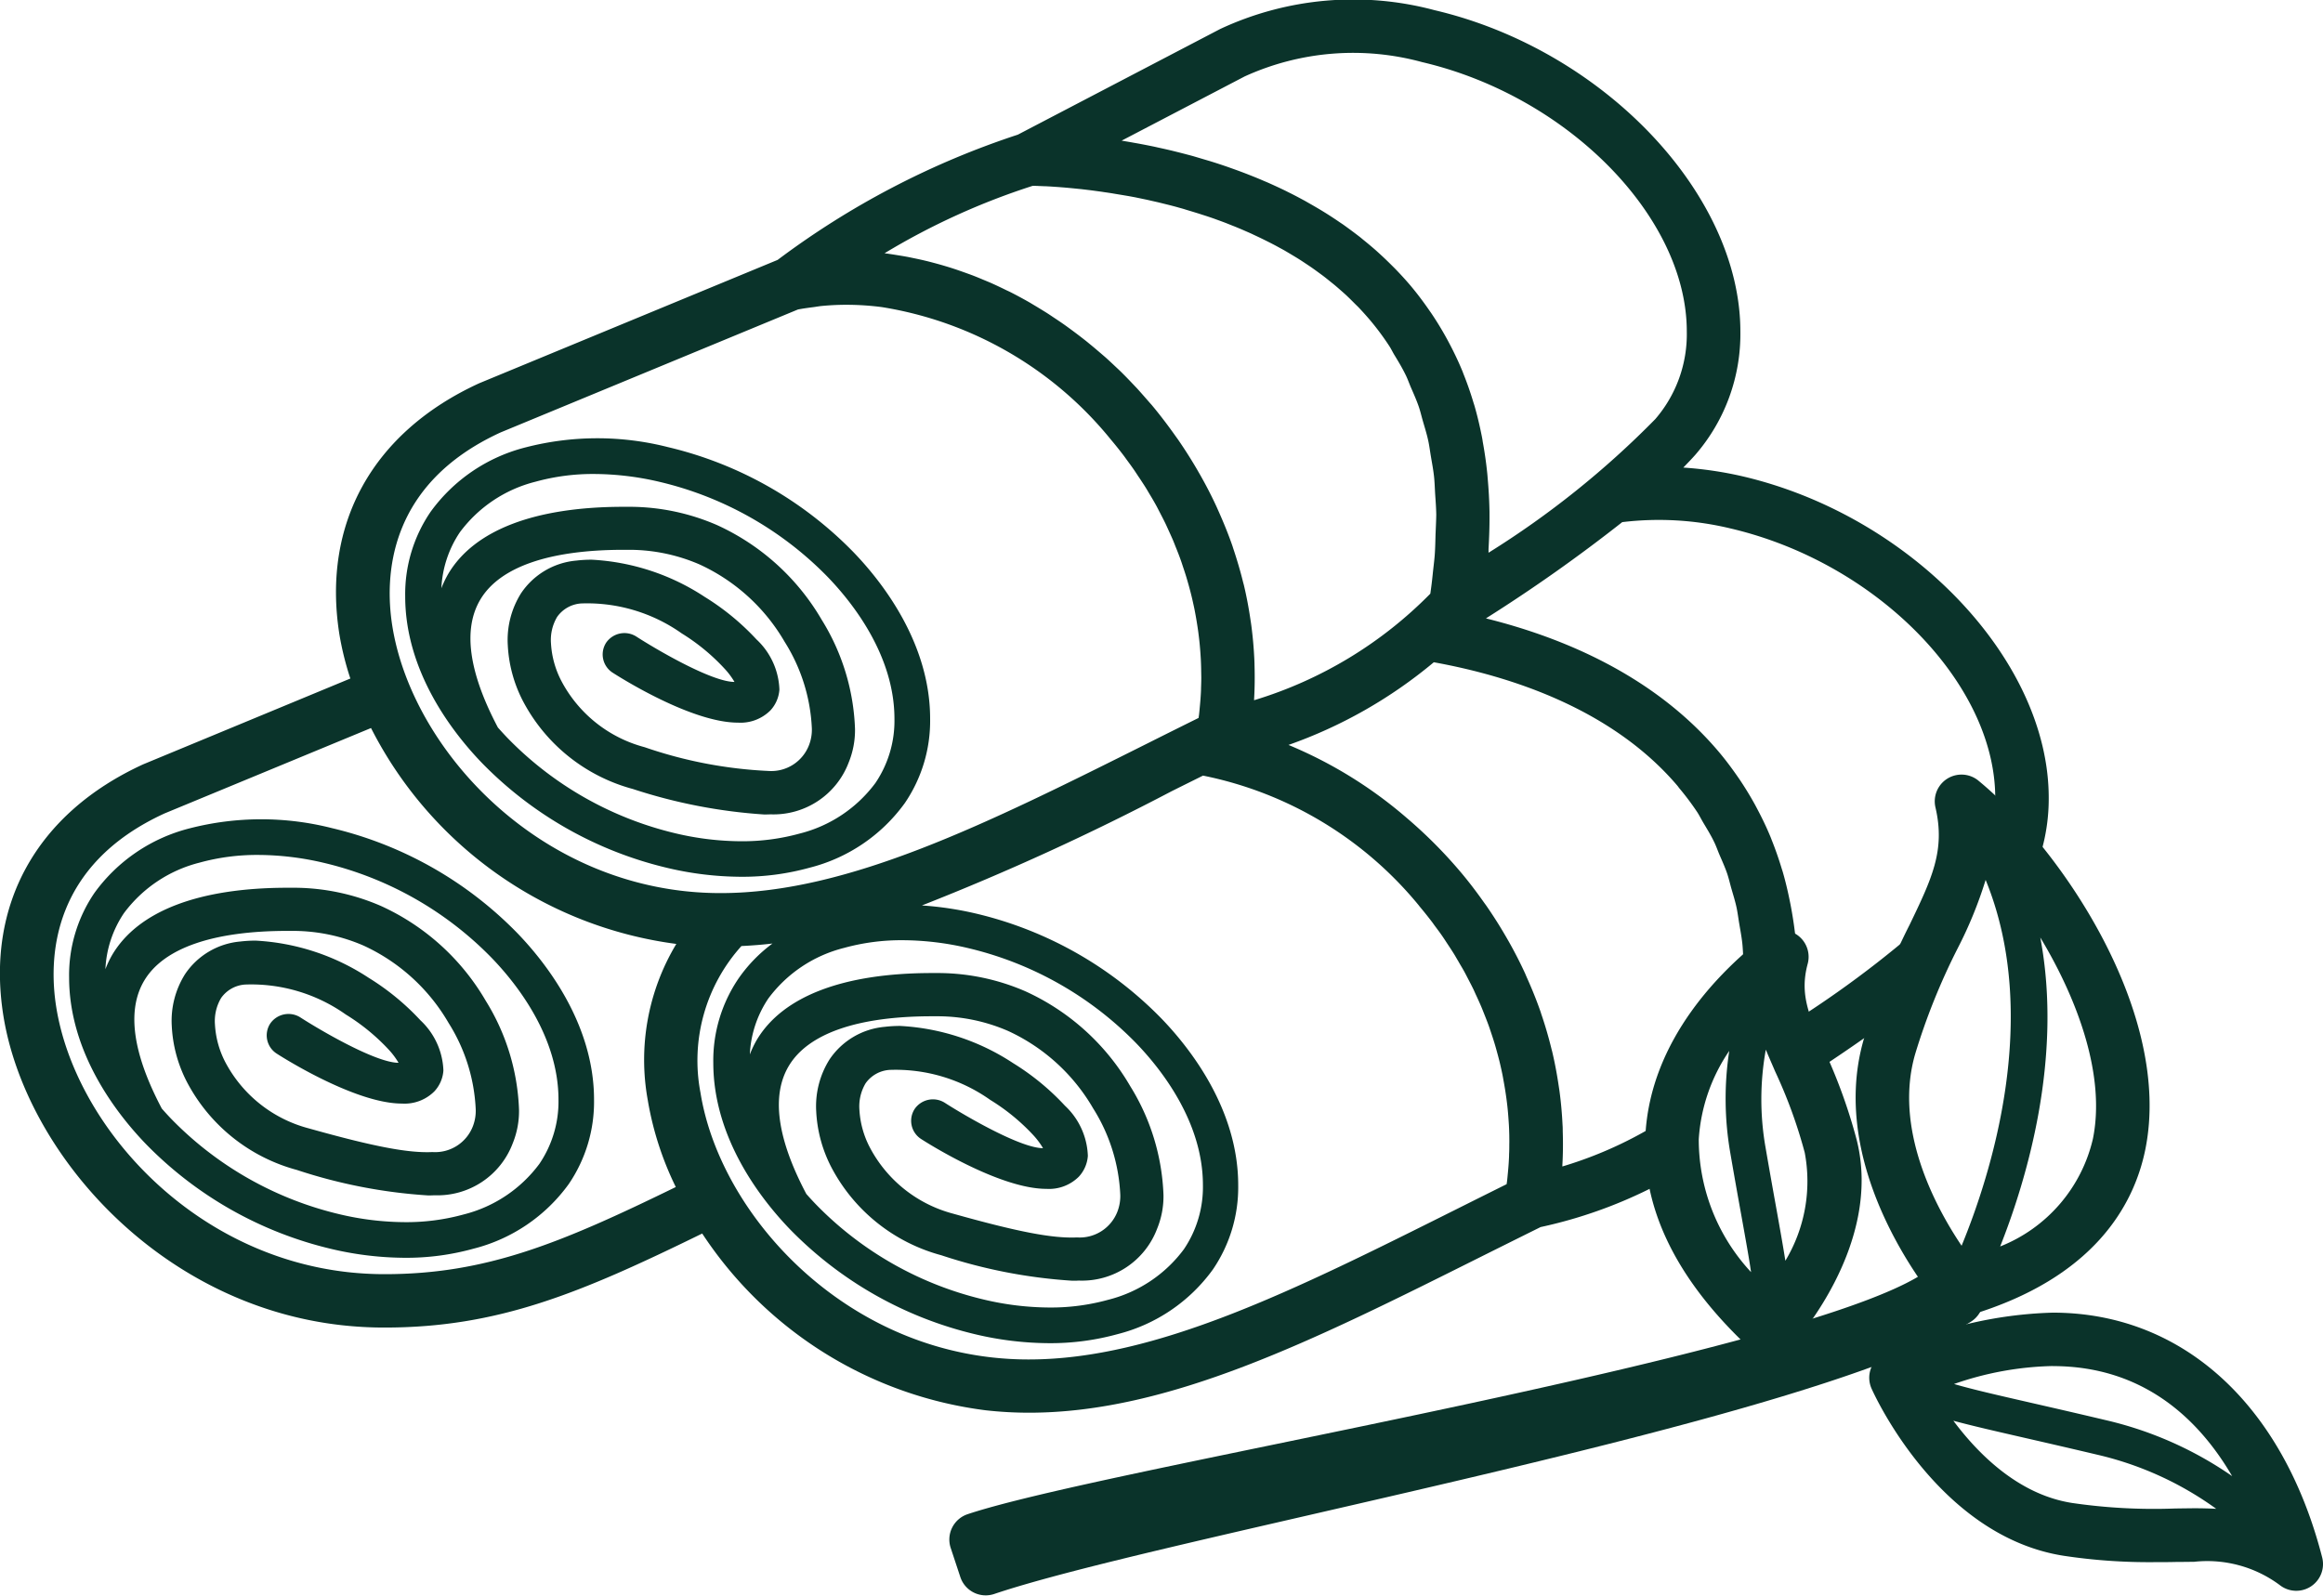 <svg xmlns="http://www.w3.org/2000/svg" xmlns:xlink="http://www.w3.org/1999/xlink" width="112.975" height="77.62" viewBox="0 0 112.975 77.62">
  <defs>
    <clipPath id="clip-path">
      <path id="Path_4338" data-name="Path 4338" d="M295,538h50.438v16.3H295Zm0,0" transform="translate(-295 -538)" fill="#0a332a"/>
    </clipPath>
  </defs>
  <g id="Group_685" data-name="Group 685" transform="translate(12906.529 7060.467)">
    <path id="Path_4335" data-name="Path 4335" d="M587.558,405.282a7.442,7.442,0,0,1-4.51,5.236c1.287-3.248,3.06-9.153,1.951-15.03C586.884,398.62,588.168,402.275,587.558,405.282Zm-6.387,5.2c-1.291-1.92-3.312-5.7-2.255-9.331A31.463,31.463,0,0,1,580.989,396a20.24,20.24,0,0,0,1.352-3.313C585.073,399.362,582.568,407.1,581.171,410.485Zm.823-22.62a1.3,1.3,0,0,0-2.093,1.3c.485,2.089-.171,3.45-1.256,5.706a34.089,34.089,0,0,0-2.227,5.558c-1.887,6.488,3.52,12.795,3.751,13.06a1.3,1.3,0,0,0,1.351.393c6.113-1.814,8.044-5.4,8.588-8.084,1.333-6.586-4.055-14.593-8.114-17.932" transform="translate(-13392.302 -7410.352)" fill="#0a332a"/>
    <path id="Path_4336" data-name="Path 4336" d="M595.089,563.63a27.461,27.461,0,0,1-4.991-.269c-2.566-.4-4.523-2.322-5.775-4,.89.241,1.984.492,3.427.823,1,.229,2.179.5,3.584.832a16.042,16.042,0,0,1,5.771,2.629c-.363-.018-.725-.027-1.09-.027C595.717,563.622,595.41,563.625,595.089,563.63Zm-5.932-6.927c4.451,0,7.135,2.63,8.723,5.352a17.844,17.844,0,0,0-6.146-2.723c-1.41-.335-2.593-.605-3.6-.836-1.709-.391-2.88-.659-3.779-.922A15.442,15.442,0,0,1,589.158,556.7Zm13.1,9.3c-1.916-7.454-6.813-11.9-13.1-11.9A20.158,20.158,0,0,0,581,556.083a1.3,1.3,0,0,0-.656,1.715c.13.293,3.257,7.191,9.358,8.134a27.788,27.788,0,0,0,4.348.308c.372,0,.729,0,1.072-.009.309,0,.607-.007.895-.007a5.908,5.908,0,0,1,4.179,1.131,1.3,1.3,0,0,0,2.062-1.348" transform="translate(-13395.853 -7550.717)" fill="#0a332a"/>
    <g id="Group_684" data-name="Group 684" transform="translate(-12860.439 -6999.145)" clip-path="url(#clip-path)">
      <path id="Path_4337" data-name="Path 4337" d="M345.5,539.336l-.43-.512a1.3,1.3,0,0,0-1.825-.168c-3.218,2.658-19.869,6.1-32.027,8.609-6.642,1.372-12.379,2.558-14.82,3.373a1.3,1.3,0,0,0-.822,1.643l.468,1.414a1.3,1.3,0,0,0,1.651.823c2.894-.978,8.668-2.308,15.354-3.846,12.734-2.931,27.168-6.254,32.147-9.4a1.3,1.3,0,0,0,.3-1.935" transform="translate(-295.43 -538.303)" fill="#0a332a"/>
    </g>
    <path id="Path_4339" data-name="Path 4339" d="M517.678,451.8c-.106-.679-.246-1.464-.423-2.454-.154-.854-.335-1.859-.542-3.063a13.526,13.526,0,0,1,.015-4.753c.142.35.3.7.455,1.065a23.784,23.784,0,0,1,1.437,3.945A7.505,7.505,0,0,1,517.678,451.8Zm-4.212-5.91a8.585,8.585,0,0,1,1.483-4.3,15.435,15.435,0,0,0,.055,4.989c.208,1.208.389,2.218.544,3.075.205,1.143.36,2,.462,2.7A9.483,9.483,0,0,1,513.466,445.893Zm7.675.008a26.42,26.42,0,0,0-1.577-4.352c-.745-1.69-1.2-2.711-.8-4.191a1.3,1.3,0,0,0-2.049-1.368c-2.091,1.606-5.631,5.014-5.848,9.785-.161,3.562,1.577,7.05,5.168,10.366a1.3,1.3,0,0,0,1.834-.069c.189-.2,4.591-5,3.272-10.172" transform="translate(-13337.379 -7450.938)" fill="#0a332a"/>
    <path id="Path_4340" data-name="Path 4340" d="M45.931,418.136a6.577,6.577,0,0,1-3.679,2.458,10.478,10.478,0,0,1-2.849.375,14.06,14.06,0,0,1-3.192-.385,16.813,16.813,0,0,1-8.163-4.62c-.149-.154-.31-.329-.478-.52-1.421-2.69-1.712-4.786-.853-6.227.943-1.581,3.352-2.416,6.966-2.416l.32,0a8.623,8.623,0,0,1,3.377.714,9.234,9.234,0,0,1,4.136,3.762,8.586,8.586,0,0,1,1.321,4.211,2.083,2.083,0,0,1-.132.8,1.967,1.967,0,0,1-1.973,1.271c-1.187.057-2.892-.275-6.029-1.156a6.436,6.436,0,0,1-4.048-3.224,4.5,4.5,0,0,1-.5-1.824,2.2,2.2,0,0,1,.3-1.291,1.549,1.549,0,0,1,1.178-.654,7.963,7.963,0,0,1,4.885,1.458,9.969,9.969,0,0,1,2.066,1.686,3.663,3.663,0,0,1,.5.663c-1.113,0-3.836-1.6-4.792-2.218a1.077,1.077,0,0,0-1.453.316,1.053,1.053,0,0,0,.307,1.447c.037.025,3.753,2.438,6.1,2.438a2.046,2.046,0,0,0,1.579-.593,1.649,1.649,0,0,0,.44-1.016,3.509,3.509,0,0,0-1.115-2.439,12.056,12.056,0,0,0-2.513-2.065,11.046,11.046,0,0,0-5.506-1.813,6.327,6.327,0,0,0-.749.044,3.612,3.612,0,0,0-2.683,1.59,4.262,4.262,0,0,0-.644,2.521,6.6,6.6,0,0,0,.726,2.7,8.541,8.541,0,0,0,5.358,4.3,25.321,25.321,0,0,0,6.373,1.239c.108,0,.212,0,.316-.007a3.91,3.91,0,0,0,3.808-2.525,4.169,4.169,0,0,0,.307-1.622,10.75,10.75,0,0,0-1.62-5.316,11.319,11.319,0,0,0-5.091-4.608,10.665,10.665,0,0,0-4.2-.888l-.339,0c-4.309,0-7.258,1.124-8.527,3.251a4.844,4.844,0,0,0-.339.711,5.307,5.307,0,0,1,.9-2.724,6.581,6.581,0,0,1,3.68-2.46,10.487,10.487,0,0,1,2.849-.374,14.066,14.066,0,0,1,3.192.384,16.79,16.79,0,0,1,8.162,4.621c1.215,1.257,3.252,3.825,3.252,6.9A5.4,5.4,0,0,1,45.931,418.136ZM35.838,401.8a13.973,13.973,0,0,0-6.909.011,8.192,8.192,0,0,0-4.636,3.144,7.1,7.1,0,0,0-1.231,4.106c0,3.689,2.342,6.665,3.739,8.111a18.555,18.555,0,0,0,9.014,5.1,15.779,15.779,0,0,0,3.588.43,12.18,12.18,0,0,0,3.32-.441,8.19,8.19,0,0,0,4.637-3.144,7.1,7.1,0,0,0,1.231-4.106c0-3.69-2.343-6.666-3.739-8.111a18.556,18.556,0,0,0-9.015-5.1" transform="translate(-12926.23 -7421.985)" fill="#0a332a"/>
    <path id="Path_4341" data-name="Path 4341" d="M137.172,294.812c.387.249,3.841,2.432,6.094,2.432a2.055,2.055,0,0,0,1.58-.593,1.654,1.654,0,0,0,.439-1.016,3.5,3.5,0,0,0-1.115-2.439,12.048,12.048,0,0,0-2.512-2.065,11.033,11.033,0,0,0-5.506-1.813,6.312,6.312,0,0,0-.749.044,3.614,3.614,0,0,0-2.683,1.59,4.268,4.268,0,0,0-.645,2.52,6.612,6.612,0,0,0,.726,2.7,8.539,8.539,0,0,0,5.358,4.3,25.856,25.856,0,0,0,6.371,1.239c.108,0,.214,0,.317-.006a3.908,3.908,0,0,0,3.808-2.524,4.167,4.167,0,0,0,.307-1.623,10.751,10.751,0,0,0-1.618-5.314,11.326,11.326,0,0,0-5.093-4.61,10.7,10.7,0,0,0-4.2-.889l-.338,0c-4.309,0-7.258,1.124-8.527,3.252a4.921,4.921,0,0,0-.34.71,5.307,5.307,0,0,1,.9-2.725,6.576,6.576,0,0,1,3.679-2.458,10.462,10.462,0,0,1,2.849-.375,14.031,14.031,0,0,1,3.192.385,16.8,16.8,0,0,1,8.163,4.619c1.215,1.258,3.251,3.827,3.251,6.906a5.4,5.4,0,0,1-.926,3.122,6.574,6.574,0,0,1-3.68,2.458,10.455,10.455,0,0,1-2.849.375,14.023,14.023,0,0,1-3.192-.385A16.8,16.8,0,0,1,132.072,298c-.148-.154-.309-.328-.478-.519-1.42-2.69-1.712-4.787-.851-6.228.942-1.581,3.352-2.416,6.968-2.416h.317a8.615,8.615,0,0,1,3.376.713,9.241,9.241,0,0,1,4.136,3.763,8.6,8.6,0,0,1,1.323,4.211,2.076,2.076,0,0,1-.133.8,1.966,1.966,0,0,1-1.972,1.271,21.456,21.456,0,0,1-6.03-1.157,6.432,6.432,0,0,1-4.047-3.222,4.5,4.5,0,0,1-.505-1.825,2.2,2.2,0,0,1,.3-1.291,1.554,1.554,0,0,1,1.177-.654,7.974,7.974,0,0,1,4.885,1.459A9.9,9.9,0,0,1,142.6,294.6a3.626,3.626,0,0,1,.5.664c-1.116,0-3.837-1.6-4.792-2.219a1.078,1.078,0,0,0-1.454.318A1.053,1.053,0,0,0,137.172,294.812Zm2.668,9.5a15.758,15.758,0,0,0,3.587.43,12.221,12.221,0,0,0,3.322-.44,8.19,8.19,0,0,0,4.635-3.144,7.1,7.1,0,0,0,1.231-4.106c0-3.69-2.343-6.666-3.739-8.111a18.537,18.537,0,0,0-9.014-5.1,13.935,13.935,0,0,0-6.908.01,8.183,8.183,0,0,0-4.637,3.144,7.1,7.1,0,0,0-1.231,4.106c0,3.69,2.343,6.666,3.739,8.111a18.553,18.553,0,0,0,9.015,5.1" transform="translate(-13013.909 -7322.559)" fill="#0a332a"/>
    <path id="Path_4342" data-name="Path 4342" d="M73.733,168.938c-.1-.5-.216-.994-.355-1.473-.018-.061-.039-.12-.057-.181q-.211-.7-.479-1.368c-.017-.045-.033-.09-.051-.134-.188-.456-.4-.9-.627-1.331-.042-.079-.084-.16-.128-.239q-.345-.631-.748-1.23c-.045-.067-.093-.131-.139-.2-.287-.412-.59-.815-.918-1.2-.224-.263-.457-.514-.694-.76-.069-.071-.139-.139-.209-.209-.174-.173-.35-.343-.53-.507-.079-.072-.158-.145-.237-.215-.194-.169-.389-.333-.589-.493-.06-.049-.118-.1-.179-.147q-.389-.3-.79-.587c-.056-.039-.113-.076-.17-.114q-.321-.221-.648-.427c-.088-.055-.176-.109-.264-.163-.2-.12-.4-.236-.6-.349-.085-.047-.169-.1-.254-.143-.251-.136-.5-.269-.756-.393l-.087-.045c-.282-.138-.566-.269-.849-.395-.084-.038-.169-.072-.253-.108-.2-.087-.407-.172-.61-.252-.1-.039-.192-.076-.288-.113q-.31-.119-.619-.228l-.236-.084q-.419-.145-.833-.273l-.156-.046q-.339-.1-.674-.2c-.093-.026-.187-.051-.281-.075q-.277-.074-.549-.141c-.093-.023-.185-.047-.277-.068-.206-.049-.411-.095-.612-.138l-.171-.039q-.378-.078-.741-.146c-.08-.015-.158-.028-.237-.042-.166-.031-.331-.059-.492-.085l-.126-.022,5.994-3.129a12.721,12.721,0,0,1,8.621-.691c7.1,1.662,12.87,7.54,12.87,13.1a6.32,6.32,0,0,1-1.532,4.265,43.834,43.834,0,0,1-8.11,6.5c0-.059,0-.115,0-.176.034-.59.053-1.171.047-1.739,0-.026,0-.05,0-.075-.009-.554-.041-1.1-.088-1.63-.007-.081-.012-.163-.021-.244-.053-.524-.128-1.037-.22-1.539C73.771,169.131,73.752,169.034,73.733,168.938Zm-2.245,4.735c-.011.355-.015.706-.042,1.072-.025.309-.068.63-.1.947s-.068.608-.114.92a20.246,20.246,0,0,1-8.57,5.183c0-.02,0-.041,0-.06.033-.555.036-1.111.02-1.667,0-.1-.006-.193-.01-.29q-.039-.819-.147-1.635c-.012-.094-.028-.189-.042-.283-.082-.555-.185-1.109-.316-1.658-.014-.057-.031-.114-.045-.169-.137-.554-.3-1.1-.483-1.647-.012-.036-.021-.071-.034-.107-.191-.549-.411-1.091-.649-1.627-.037-.082-.072-.163-.109-.245q-.357-.778-.785-1.533c-.048-.087-.1-.173-.148-.259-.293-.505-.607-1-.944-1.49-.044-.063-.09-.124-.134-.187-.361-.509-.74-1.01-1.149-1.5-.036-.042-.074-.081-.109-.123-.2-.23-.4-.458-.6-.68-.094-.1-.19-.2-.285-.3-.153-.161-.308-.32-.465-.476-.107-.106-.217-.208-.327-.311-.15-.142-.3-.282-.453-.42-.115-.1-.232-.2-.349-.3-.152-.13-.306-.26-.462-.386-.118-.1-.239-.193-.36-.287-.159-.124-.319-.244-.479-.362-.12-.088-.24-.177-.362-.263-.17-.12-.343-.236-.516-.35-.115-.077-.229-.155-.345-.228-.2-.126-.4-.247-.6-.367-.092-.053-.182-.111-.274-.163-.295-.167-.593-.328-.892-.48-.066-.033-.131-.062-.2-.094-.238-.117-.476-.231-.716-.338-.11-.05-.223-.094-.336-.142-.2-.083-.392-.165-.59-.24-.126-.048-.252-.092-.376-.137-.188-.067-.375-.133-.563-.194-.129-.042-.26-.082-.39-.121-.187-.056-.374-.108-.562-.158-.131-.035-.261-.069-.393-.1-.19-.046-.379-.087-.57-.126-.128-.026-.256-.055-.385-.077-.2-.037-.4-.066-.6-.1-.118-.017-.237-.037-.355-.051l-.083-.012a34.08,34.08,0,0,1,7.2-3.278c.083,0,.2,0,.342.009h.021l.213.009.044,0,.228.012.087.006.238.016.1.007.253.02.141.012.264.025.149.015.289.029.169.02.3.036.188.025.316.043.177.027c.115.016.23.033.347.052l.206.035q.292.048.6.1l.309.057.279.058.316.066.288.066c.108.024.215.048.325.075s.193.048.291.072.223.055.336.085c.1.026.2.053.3.082.114.031.228.062.342.1l.3.09.344.106c.1.033.206.067.309.1s.23.076.346.116.2.073.307.111.234.086.352.131l.3.12c.119.046.238.095.355.144.1.042.2.086.3.13.118.052.235.1.352.158l.3.141q.177.085.352.173c.1.049.2.1.3.152.117.06.234.124.35.188.1.054.2.107.292.163.116.067.232.137.347.206.095.057.19.114.284.173.116.073.23.149.345.226.091.06.182.12.273.183.115.08.228.163.342.246.087.064.175.127.26.192.115.088.228.181.34.271.082.066.164.13.245.2.117.1.23.2.344.3.073.066.147.129.218.2.125.118.246.241.368.363.057.058.116.112.173.171q.263.277.514.57a12.872,12.872,0,0,1,.978,1.311c.09.137.159.287.244.428.2.326.393.65.56.994.091.187.16.387.242.579.136.314.277.625.389.953.075.219.128.453.193.678.092.319.192.634.264.965.054.246.085.505.128.758.055.328.118.653.155.992.029.269.037.552.053.83.023.34.05.676.055,1.027C71.516,173.073,71.5,173.377,71.489,173.674Zm-.8,18.126q.322.383.622.776c.047.061.088.123.134.185.15.2.3.4.44.611.058.085.112.171.168.256.123.185.245.37.36.557.06.1.115.2.173.294.1.179.211.356.309.536.058.106.112.214.168.322.091.175.183.35.268.525.053.112.1.225.155.338.08.174.159.348.233.523.049.118.095.236.142.354.069.172.136.344.2.517.044.123.085.245.126.369.058.171.114.342.166.513.039.126.074.253.109.379.047.171.093.34.135.511.032.129.061.258.09.389.037.169.073.338.1.507.025.133.048.265.071.4q.041.25.075.5c.018.134.035.271.05.406q.027.248.045.5c.01.137.02.276.028.414.009.163.014.327.018.49,0,.139.005.278,0,.416,0,.163,0,.324-.01.487,0,.14-.01.281-.018.421-.01.159-.024.318-.039.478-.014.142-.026.284-.043.425-.005.047-.014.093-.02.139q-1.245.619-2.457,1.226c-7.827,3.915-14.587,7.3-20.778,7.3a16.01,16.01,0,0,1-1.806-.1c-7.715-.869-13.261-7.231-14.165-12.88a8.318,8.318,0,0,1,1.992-7.13c.5-.025,1-.063,1.51-.123a7.271,7.271,0,0,0-1.646,1.694,7.092,7.092,0,0,0-1.232,4.106c0,3.69,2.343,6.665,3.739,8.111a18.561,18.561,0,0,0,9.015,5.1,15.77,15.77,0,0,0,3.586.43h0a12.222,12.222,0,0,0,3.322-.44,8.2,8.2,0,0,0,4.635-3.146,7.1,7.1,0,0,0,1.231-4.1c0-3.69-2.342-6.666-3.739-8.112a18.546,18.546,0,0,0-9.013-5.1,16.231,16.231,0,0,0-2.63-.395,122.494,122.494,0,0,0,12.145-5.557c.5-.25,1.016-.505,1.525-.759A18.213,18.213,0,0,1,70.692,191.8ZM46.457,203.132c.152.1,3.777,2.432,6.1,2.432a2.054,2.054,0,0,0,1.581-.592,1.659,1.659,0,0,0,.439-1.015,3.507,3.507,0,0,0-1.116-2.439,12.026,12.026,0,0,0-2.512-2.065,11.034,11.034,0,0,0-5.506-1.814,6.3,6.3,0,0,0-.749.044,3.617,3.617,0,0,0-2.683,1.59,4.277,4.277,0,0,0-.645,2.521,6.6,6.6,0,0,0,.726,2.7,8.541,8.541,0,0,0,5.358,4.3,25.276,25.276,0,0,0,6.371,1.239c.108,0,.214,0,.318-.007a3.906,3.906,0,0,0,3.807-2.524,4.161,4.161,0,0,0,.309-1.623,10.752,10.752,0,0,0-1.62-5.315,11.316,11.316,0,0,0-5.092-4.608,10.7,10.7,0,0,0-4.2-.89l-.337,0c-4.311,0-7.26,1.124-8.529,3.25a4.957,4.957,0,0,0-.339.71,5.307,5.307,0,0,1,.9-2.723,6.579,6.579,0,0,1,3.68-2.459,10.472,10.472,0,0,1,2.848-.375,14.041,14.041,0,0,1,3.193.385,16.8,16.8,0,0,1,8.163,4.62c1.213,1.257,3.251,3.826,3.251,6.906a5.4,5.4,0,0,1-.926,3.122,6.569,6.569,0,0,1-3.68,2.458,10.453,10.453,0,0,1-2.849.376,14.024,14.024,0,0,1-3.192-.385,16.783,16.783,0,0,1-8.162-4.62c-.149-.154-.31-.328-.479-.519-1.421-2.69-1.712-4.786-.852-6.227.942-1.58,3.352-2.416,6.967-2.416h.318a8.616,8.616,0,0,1,3.377.713,9.237,9.237,0,0,1,4.136,3.762,8.605,8.605,0,0,1,1.323,4.211,2.106,2.106,0,0,1-.133.8,1.968,1.968,0,0,1-1.973,1.272c-1.2.055-2.89-.276-6.029-1.157a6.432,6.432,0,0,1-4.047-3.224,4.489,4.489,0,0,1-.505-1.825,2.2,2.2,0,0,1,.3-1.29,1.55,1.55,0,0,1,1.177-.654,7.963,7.963,0,0,1,4.886,1.46,9.947,9.947,0,0,1,2.066,1.685,3.719,3.719,0,0,1,.5.663c-1.118,0-3.9-1.641-4.793-2.218a1.078,1.078,0,0,0-1.453.317A1.053,1.053,0,0,0,46.457,203.132ZM20.753,178.2c-.391-2.442-.221-6.916,5.267-9.433l14.457-5.979c.249-.049.5-.082.757-.115.13-.017.257-.042.387-.055.4-.038.8-.059,1.209-.059a13.477,13.477,0,0,1,1.73.113A18.006,18.006,0,0,1,55.7,169.121q.321.38.619.773c.058.077.112.155.169.232.137.187.275.373.4.562.067.1.13.2.2.3.111.17.225.339.331.512.068.111.131.223.2.336.1.165.194.328.286.495.064.118.124.238.185.356.085.163.169.325.249.489.06.124.115.249.172.374.074.162.148.324.217.486.053.127.1.256.154.384.064.162.128.324.187.487.048.131.092.263.136.4.055.161.108.324.158.487.041.134.078.269.116.4.044.161.088.323.128.486.034.137.065.273.095.41.037.162.071.326.1.488q.039.206.072.412c.026.163.052.326.074.49.018.138.035.276.05.414.018.164.033.327.045.49.011.139.02.277.028.417.008.163.014.328.017.491,0,.138.006.277.006.414,0,.165-.006.329-.012.494,0,.136-.009.273-.018.409-.01.167-.025.333-.041.5-.012.133-.024.267-.04.4-.006.049-.015.1-.021.148q-1.247.617-2.458,1.225c-7.827,3.915-14.586,7.295-20.777,7.295a16.022,16.022,0,0,1-1.807-.1C27.2,190.205,21.658,183.844,20.753,178.2Zm12.428,23.09a15.4,15.4,0,0,0,1.356,4.185c-5.592,2.731-9.221,4.239-14.158,4.239a16.314,16.314,0,0,1-1.806-.1c-7.715-.87-13.261-7.232-14.165-12.881-.392-2.441-.22-6.915,5.267-9.432l10.04-4.153A19.5,19.5,0,0,0,34.563,193.65,10.933,10.933,0,0,0,33.181,201.285Zm55.884-3.975c0-.064,0-.125,0-.188.034-.584.054-1.16.047-1.722,0-.033,0-.065,0-.1-.008-.547-.039-1.082-.087-1.608-.008-.085-.014-.17-.022-.254-.053-.522-.128-1.032-.22-1.533-.018-.1-.037-.2-.057-.295-.1-.5-.215-.991-.353-1.468-.019-.063-.04-.124-.059-.186-.141-.465-.3-.919-.477-1.362-.018-.046-.034-.092-.053-.137-.187-.456-.4-.9-.626-1.329-.042-.08-.084-.161-.127-.24q-.346-.63-.749-1.23c-.044-.066-.091-.131-.138-.2-.287-.411-.589-.814-.918-1.2-3.119-3.666-7.532-5.515-11.289-6.449a77.683,77.683,0,0,0,6.628-4.682,14.865,14.865,0,0,1,5.271.308c7.1,1.662,12.87,7.539,12.87,13.1a7.044,7.044,0,0,1-.185,1.541,24.808,24.808,0,0,1,1.97,2.316,9.268,9.268,0,0,0,.816-3.857c0-6.7-6.675-13.712-14.878-15.634a18.219,18.219,0,0,0-2.893-.428c.212-.22.426-.44.607-.648a8.972,8.972,0,0,0,2.168-5.969c0-6.7-6.675-13.713-14.878-15.634a15.3,15.3,0,0,0-10.419.916l-9.841,5.14a40.475,40.475,0,0,0-11.682,6.092l-14.512,6c-5.183,2.377-7.661,6.834-6.8,12.229a14.357,14.357,0,0,0,.531,2.135L8.635,184.913c-5.182,2.376-7.66,6.833-6.8,12.228,1.058,6.608,7.5,14.046,16.441,15.054a18.749,18.749,0,0,0,2.1.116c5.515,0,9.506-1.665,15.446-4.574a19.407,19.407,0,0,0,13.8,8.6,18.912,18.912,0,0,0,2.1.116c6.806,0,13.819-3.508,21.941-7.57q1.442-.72,2.933-1.46A22.621,22.621,0,0,0,83.1,204.92a8.657,8.657,0,0,1,.036-3.067,19.572,19.572,0,0,1-5.482,2.622c0-.02,0-.042,0-.063.033-.554.036-1.108.018-1.662,0-.1,0-.194-.009-.291q-.038-.82-.147-1.637c-.012-.093-.028-.186-.042-.279-.082-.557-.186-1.113-.317-1.665-.013-.053-.029-.1-.041-.157-.139-.56-.3-1.115-.489-1.666-.01-.031-.019-.063-.029-.094-.192-.552-.413-1.1-.654-1.638-.035-.078-.068-.155-.1-.233q-.36-.782-.789-1.543c-.047-.082-.094-.165-.142-.247q-.441-.763-.95-1.5c-.041-.058-.084-.115-.125-.173-.362-.513-.743-1.016-1.154-1.5a22.662,22.662,0,0,0-2.592-2.6,21.209,21.209,0,0,0-5.758-3.557,22.843,22.843,0,0,0,7.068-4.022c3.657.661,8.639,2.236,11.847,6.007.036.041.063.088.1.13a13.064,13.064,0,0,1,.88,1.178c.1.16.187.335.285.5.179.3.364.6.519.923.1.2.172.416.26.622.129.3.265.6.373.911.078.23.134.474.2.711.088.308.185.611.255.93.055.255.088.524.132.786.053.32.114.634.151.964.03.279.038.57.056.856.021.332.048.659.053,1,0,.147-.007.3-.012.448a17.53,17.53,0,0,1,1.832-1.621c-.584,2.185.252,3.6,1.2,5.825,1.7-1.1,3.242-2.173,4.6-3.19.836-2.285,1.775-3.918,2.4-5.431a50.309,50.309,0,0,1-7.473,5.821" transform="translate(-12908.2 -7208.2)" fill="#0a332a"/>
  </g>
</svg>
